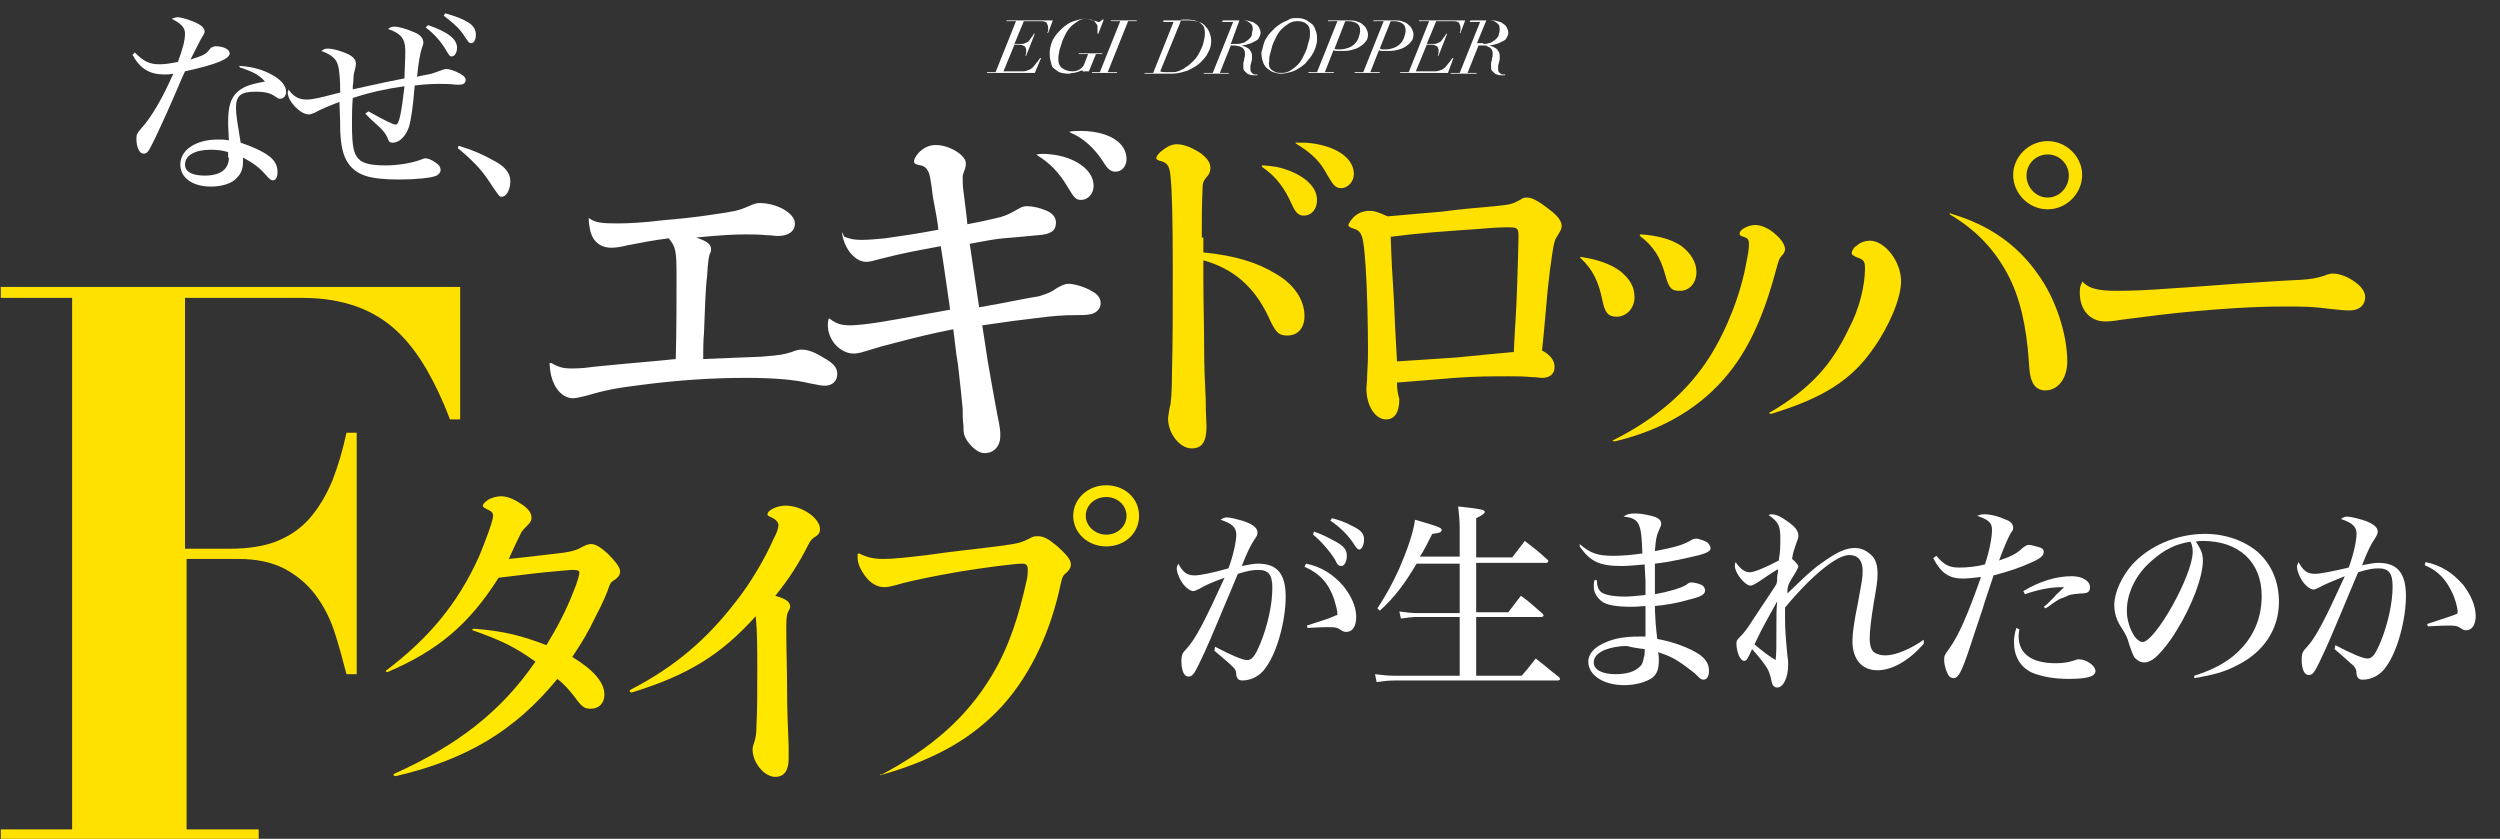 <?xml version="1.0" encoding="utf-8"?>
<!-- Generator: Adobe Illustrator 27.1.1, SVG Export Plug-In . SVG Version: 6.00 Build 0)  -->
<svg version="1.1" id="レイヤー_1" xmlns="http://www.w3.org/2000/svg" xmlns:xlink="http://www.w3.org/1999/xlink" x="0px"
	 y="0px" viewBox="0 0 318.9 107" style="enable-background:new 0 0 318.9 107;" xml:space="preserve">
<rect x="0" y="0" width="318.9" height="107" fill="#333333" stroke="none"/>
<style type="text/css">
	.st0{fill:#FFE100;}
	.st1{fill:#FFFFFF;}
	.st2{fill:#FFE700;}
</style>
<g>
	<path class="st0" d="M265.6,36c-0.3,0.6-0.3,0.8-0.3,1.4c0,2.1,1.3,3.6,3.2,3.6c0.4,0,0.9,0,2-0.2c3.8-0.5,6.3-0.8,8.4-1
		c4.2-0.4,8.4-0.7,12.5-0.7c2.4,0,3.6,0,5.8,0.3c1.1,0.1,1.7,0.2,2.5,0.2c1.3,0,2-0.7,2-1.7c0-0.7-0.5-1.4-1.4-2
		c-0.8-0.6-1.9-1-2.7-1c-0.2,0-0.5,0-1.2,0.3c-1,0.3-1.5,0.4-3,0.5c-2.3,0.1-5.2,0.3-8.2,0.5c-2.9,0.2-5.1,0.4-8.4,0.6
		c-2.6,0.2-4.9,0.3-6.7,0.3c-2.5,0-3.6-0.3-4.4-1.1C265.7,35.9,265.6,35.9,265.6,36 M248.8,27.4c3.2,1.9,5.5,4.3,7.2,7.4
		c1.7,3.1,2.5,6.9,2.8,11.3c0.1,1.7,0.2,2,0.4,2.5c0.3,0.8,0.9,1.2,1.7,1.2c1.6,0,2.8-1.5,2.8-3.7c0-3.5-1.5-8.1-3.8-11.2
		c-2.6-3.7-6.2-6.2-10.9-7.6C248.7,27.1,248.6,27.3,248.8,27.4 M225.9,52.8c6.6-2,10.3-4.3,13.1-8.4c2-2.8,3.5-6.4,3.5-8.5
		c0-2.6-2.1-5.2-4-5.2c-0.5,0-1.2,0.2-1.6,0.6c-0.4,0.2-0.7,0.7-0.7,1c0,0.2,0.2,0.3,0.6,0.5c0.9,0.3,1.1,0.5,1.1,1.4
		c0,2.2-0.7,5.2-2.1,7.8c-2.2,4.6-4.9,7.6-10,10.6C225.6,52.6,225.7,52.8,225.9,52.8 M261.2,19.7c1.5,0,2.7,1.2,2.7,2.7
		c0,1.5-1.2,2.8-2.7,2.8c-1.5,0-2.7-1.3-2.7-2.8C258.5,20.9,259.7,19.7,261.2,19.7 M261.2,18c-2.4,0-4.4,2-4.4,4.3
		c0,2.4,2,4.4,4.4,4.4s4.4-2,4.4-4.4C265.6,20,263.6,18,261.2,18 M206,56.3c6.3-1.5,11.2-4.5,14.6-8.8c2.8-3.5,4.6-7.9,6.1-13.6
		c0.2-0.7,0.3-1,0.6-1.3c0.3-0.3,0.4-0.6,0.4-0.8c0-0.5-0.4-1.2-1.1-1.8c-0.8-0.8-1.9-1.3-2.7-1.3c-0.5,0-1.1,0.2-1.4,0.4
		c-0.4,0.2-0.6,0.5-0.6,0.7c0,0.2,0.1,0.3,0.5,0.4c0.6,0.2,0.7,0.4,0.7,1c0,0.4-0.1,1.2-0.3,2.1c-0.7,4.1-2.5,8.7-4.7,12.2
		c-2.8,4.4-6.7,7.8-12.2,10.6C205.6,56.1,205.7,56.3,206,56.3 M209.2,30.1c1.7,1.3,2.6,2.7,3.2,4.9c0.5,1.8,0.8,2.1,1.9,2.1
		c1.2,0,2.1-1,2.1-2.4c0-1.2-0.7-2.4-1.9-3.3c-1.4-1-3.5-1.4-5.2-1.5C209.2,29.9,209.1,30,209.2,30.1 M201.6,32.9
		c1.6,1.5,2.3,3,2.8,5.4c0.3,1.5,0.7,2.1,1.8,2.1c1.3,0,2.3-1.1,2.3-2.5c0-1.4-0.7-2.4-1.8-3.3c-1.2-0.9-2.9-1.5-4.9-1.8
		C201.6,32.7,201.5,32.8,201.6,32.9 M177.4,30.2c3.9-0.5,6.9-0.7,11.3-1c2.1-0.2,3.2-0.2,3.7-0.2c1.2,0,1.3,0.1,1.3,1.2
		c0,0.9-0.1,4-0.2,7c-0.1,3-0.3,5.2-0.4,7.7c-2,0.2-4.5,0.4-7.3,0.7c-3.3,0.2-5.7,0.4-7.6,0.5c-0.2-3.7-0.3-5.3-0.4-8
		C177.6,35.1,177.5,33.3,177.4,30.2 M178.2,48.8c2.5-0.2,5-0.4,7.4-0.6c2.5-0.2,4.9-0.2,6.8-0.2c1.2,0,1.8,0,3,0.1
		c0.6,0,1,0.1,1.3,0.1c1,0,1.6-0.5,1.6-1.4c0-0.8-0.5-1.5-1.6-2.1c0.3-2.7,0.5-5.4,0.7-7.5c0.2-2,0.4-3.5,0.6-4.8
		c0.2-1.3,0.3-1.8,0.6-2.2c0.4-0.7,0.6-0.9,0.6-1.4c0-0.6-0.5-1.3-1.6-2.1c-1.4-1.1-2.2-1.5-2.8-1.5c-0.3,0-0.5,0-0.9,0.3
		c-0.9,0.5-1.2,0.6-3.2,0.8c-2.3,0.2-4.6,0.4-6.8,0.7c-2.5,0.2-4.6,0.4-6.9,0.6c-1.1-0.5-1.6-0.7-2.3-0.7c-0.7,0-1.3,0.2-1.8,0.6
		c-0.4,0.3-0.9,1-0.9,1.2c0,0.2,0.2,0.3,0.5,0.4c1.3,0.4,1.4,0.8,1.7,4.9c0.2,2.8,0.3,7.7,0.3,10.5c0,1.1,0,1.6-0.1,3.3
		c0,0.8-0.1,1.4-0.1,1.8c0,2.1,1.1,3.9,2.5,3.9c1.1,0,1.7-0.9,1.7-2.6C178.3,50.3,178.2,49.6,178.2,48.8 M153.3,30.3
		c0-1.8,0-4.3,0.1-6.3c0-0.8,0.2-1,0.5-1.4c0.4-0.4,0.5-0.8,0.5-1.2c0-0.7-0.5-1.3-1.3-1.9c-1.1-0.7-2.1-1.1-3-1.1
		c-0.7,0-1.4,0.4-2.1,1c-0.4,0.4-0.5,0.6-0.5,0.8c0,0.1,0.1,0.2,0.4,0.3c1,0.2,1.3,0.7,1.4,1.9c0.2,1.7,0.3,5.5,0.3,12.1
		c0,4.7,0,9.4-0.1,12.8c0,2.4-0.1,4.2-0.3,4.7c-0.1,0.7-0.2,1.1-0.2,1.4c0,1.9,1.5,3.8,3,3.8c1.3,0,1.9-0.8,1.9-2.8
		c0-0.4-0.1-1.8-0.1-3.5c-0.1-2-0.2-4.2-0.2-6.5c0-2.6-0.1-6-0.1-8.9v-2.3c3.9,1.1,6.5,3.4,8.3,7.2c0.9,2,1.3,2.4,2.4,2.4
		c1.4,0,2.2-1,2.2-2.5c0-2.1-1.4-4.1-3.7-5.4c-2.3-1.4-5.1-2.3-9.2-2.7V30.3z M165.3,18.3c2.1,1.3,3.1,2.3,4,4
		c0.8,1.4,1.1,1.7,1.8,1.7c0.8,0,1.6-0.8,1.6-1.8c0-2.1-2.4-3.7-6.1-4c-0.5,0-0.8,0-1.2,0C165.3,18.1,165.2,18.2,165.3,18.3
		 M161,21.3c1.9,1.3,2.9,2.8,3.8,4.8c0.5,1.1,0.9,1.4,1.5,1.4c1,0,1.7-0.8,1.7-2c0-1.9-2.1-3.5-5.1-4.2c-0.7-0.1-1.4-0.2-1.9-0.2
		C161,21.1,160.9,21.2,161,21.3"/>
	<path class="st1" d="M107.4,29.7c0.3,2.1,1.7,3.7,3.1,3.7c0.4,0,0.8-0.1,1.9-0.4c2.7-0.7,4.4-1,7.6-1.6c0.4,2.4,0.8,5.4,1.2,8.1
		c-2.9,0.5-5.9,1.1-9,1.6c-1.3,0.2-2.9,0.4-3.7,0.4c-1.2,0-1.8-0.2-2.6-0.8c-0.1-0.1-0.1-0.1-0.2,0c-0.1,0.4-0.1,0.6-0.1,0.8
		c0,1.9,1.6,3.6,3.3,3.6c0.4,0,0.9-0.1,1.5-0.3c1.6-0.5,2.3-0.7,3.9-1.1c3.1-0.8,4.3-1.1,7.3-1.7c0.2,1.4,0.3,2.8,0.6,4.5
		c0.3,2.5,0.4,3.7,0.6,5.6c0,0.8,0,1.5,0.1,2.2c0,0.8,0,1.3,0.6,2.1c0.7,0.9,1.4,1.4,2.1,1.4c1.2,0,2-0.9,2-2.2c0-0.5,0-1-0.4-2.8
		c-0.3-1.6-0.5-2.7-1.2-6.7c-0.3-2-0.5-3.3-0.7-4.6c3.4-0.5,4.9-0.7,6.7-0.9c2.2-0.3,3.8-0.4,4.9-0.4c1.1,0,1.6,0,2.1-0.1
		c0.8-0.1,1.4-0.7,1.4-1.4c0-0.7-0.4-1.2-1.2-1.6c-0.8-0.5-2.2-0.9-2.9-0.9c-0.5,0-0.8,0.2-1.4,0.5c-0.9,0.6-1.1,0.7-2.4,1.1
		c-1.4,0.2-4.1,0.8-7.6,1.4c-0.4-2.7-0.8-5.4-1.2-8.1c2.1-0.4,3.2-0.6,4.3-0.7c1.4-0.1,3.3-0.3,4.4-0.4c1.7-0.1,2.3-0.6,2.3-1.6
		c0-0.7-0.5-1.3-1.4-1.6c-0.7-0.3-1.6-0.5-2.3-0.5c-0.4,0-0.7,0.1-1.2,0.4c-0.9,0.5-1.2,0.7-2.2,1c-0.9,0.2-2,0.5-4.2,0.9
		c-0.1-1.2-0.3-2.5-0.5-4.2c-0.1-0.6-0.1-1.4-0.1-1.8c0-0.3,0.1-0.5,0.2-0.8c0.2-0.5,0.2-0.7,0.2-1c0-1-2.1-2.3-3.8-2.3
		c-0.7,0-1.3,0.2-1.9,0.7c-0.5,0.4-0.9,1-0.9,1.4c0,0.2,0.1,0.3,0.4,0.4c0.7,0.1,1.1,0.3,1.3,0.7c0.3,0.4,0.4,1,0.7,3.4
		c0.4,2.2,0.6,3.1,0.7,4.2c-2.6,0.5-4.7,0.8-6.8,1.1c-1.1,0.1-2.1,0.2-3,0.2c-0.9,0-1.4-0.1-2.2-0.4
		C107.4,29.6,107.4,29.6,107.4,29.7 M136.5,16.9c1.7,0.7,3.1,2,4.2,3.7c0.6,1,1,1.3,1.6,1.3c0.8,0,1.4-0.7,1.4-1.6
		c0-2.1-2.2-3.5-5.6-3.6c-0.7,0-1.1,0-1.7,0.1C136.4,16.7,136.4,16.8,136.5,16.9 M132.3,19.8c1.6,1,2.7,2.1,3.8,3.9
		c0.9,1.5,1.1,1.8,1.8,1.8c0.9,0,1.6-0.8,1.6-1.8c0-2.1-2.5-3.7-5.4-4c-0.9-0.1-1.3-0.1-1.8,0C132.2,19.6,132.2,19.7,132.3,19.8
		 M75.1,27.6c0,0.3,0,1,0.1,1.3c0.2,1.7,1.2,2.7,2.8,2.7c0.5,0,1.2-0.1,2-0.3c1.5-0.3,3.6-0.7,5.3-0.9c0.9,1.1,1,1.5,1,5
		c0,3.3,0,6.5-0.1,10.4c-2.8,0.3-5.7,0.5-10.6,1C74.3,47,73.4,47,72.8,47c-1,0-1.6-0.2-2.5-0.7c-0.1,0-0.2,0-0.2,0.1
		c0,0.2,0.1,1.1,0.2,1.5c0.4,1.7,1.5,2.9,2.8,2.9c0.3,0,0.8-0.1,1.6-0.3c2.4-0.7,3.8-1,7.1-1.4c4.6-0.6,9-0.9,13.3-0.9
		c3.4,0,6.2,0.2,8.2,0.7c1.1,0.2,1.4,0.3,1.9,0.3c1,0,1.6-0.6,1.6-1.5c0-0.8-0.5-1.4-1.8-2.1c-1.1-0.7-2-1-2.7-1
		c-0.3,0-0.6,0-1.3,0.3c-1,0.3-1.3,0.4-3.9,0.6c-2.8,0.1-4.7,0.2-7.4,0.3c0-1.2,0-2.2,0.1-3.3c0.1-2.8,0.2-5.8,0.4-7.3
		c0.1-1.8,0.2-2.3,0.3-2.7c0.2-0.4,0.2-0.5,0.2-0.7c0-0.6-0.4-1-1.9-1.5c3-0.3,4.8-0.4,6.3-0.4c0.8,0,1.6,0,2.7,0.1
		c0.6,0,1,0.1,1.4,0.1c1.4,0,2.2-0.6,2.2-1.6c0-1.3-2.3-2.6-4.5-2.6c-0.4,0-0.7,0.1-1.4,0.4c-1.3,0.6-2.1,0.7-4.1,1
		c-2.6,0.4-4.5,0.6-6.9,0.8c-2.3,0.3-4.5,0.4-5.7,0.4c-2.1,0-2.9-0.1-3.7-0.7C75.1,27.5,75.1,27.5,75.1,27.6"/>
</g>
<path class="st1" d="M166.4,72.3c1.9,0.8,3.1,2.1,3.8,4.2c0.2,0.7,0.4,1.4,0.4,1.8c0,0.1,0,0.2-0.2,0.2c-0.6,0.3-1.5,0.6-3.7,1.3
	l0.1,0.3c1.7-0.1,2-0.1,2.5-0.1c1,0,1.2,0,1.8,0.4c0.3,0.2,0.4,0.2,0.7,0.2c0.7,0,1.2-0.7,1.2-1.9c0-1.3-0.6-2.6-1.6-3.9
	c-1.3-1.5-2.8-2.5-4.8-2.9L166.4,72.3z M154.9,83c1.3,1.1,1.9,1.6,2.4,2.1c0.3,0.3,0.4,0.5,0.4,1c0.1,0.5,0.3,0.7,0.8,0.7
	c1.1,0,2.3-0.6,3-1.7c1.4-1.9,2.5-5.9,2.5-9c0-2.9-1.1-4.2-3.5-4.2c-0.6,0-1,0.1-2.1,0.3c0.7-1.8,1.2-2.8,1.7-3.5
	c0.3-0.4,0.3-0.6,0.3-0.8c0-0.6-0.7-1.1-2-1.5c-0.7-0.2-1.5-0.4-1.9-0.4c-0.3,0-0.5,0.1-0.8,0.3c1.5,0.5,2,1,2,1.9
	c0,0.9-0.4,2.7-1,4.3c-2.1,0.6-3.7,0.9-4.3,0.9c-1,0-1.5-0.4-2.1-1.5c-0.1,0.3-0.2,0.4-0.2,0.6c0,0.5,0.4,1.5,0.9,2.1
	c0.4,0.5,0.9,0.8,1.2,0.8c0.2,0,0.4-0.1,0.8-0.3c0.7-0.4,1.5-0.8,3.2-1.4c-2.5,5.5-3.7,7.8-4.8,9c-0.6,0.6-0.7,0.9-0.7,1.6
	c0,1.2,0.3,2,0.9,2s0.8-0.4,2.1-3.2c0.4-0.8,2.9-6.8,4.2-9.9c1.3-0.4,1.9-0.5,2.6-0.5c1.3,0,1.8,0.6,1.8,2.3c0,2.1-0.6,4.8-1.5,7
	c-0.7,1.7-1.1,2.2-1.7,2.2c-0.6,0-2-0.6-4.1-1.7L154.9,83z M169.7,66.4c1.3,0.9,2.3,1.9,3,3c0.3,0.5,0.5,0.7,0.7,0.7
	c0.3,0,0.6-0.6,0.6-1.3c0-0.7-0.4-1.2-1.5-1.7c-0.9-0.5-1.8-0.8-2.6-1L169.7,66.4z M167.5,68.2c1,0.8,2.2,2.2,2.8,3.2
	c0.3,0.7,0.5,0.8,0.8,0.8c0.4,0,0.7-0.6,0.7-1.3c0-0.7-0.3-1.2-1.4-1.8c-0.9-0.5-1.9-1-2.8-1.3L167.5,68.2z"/>
<path class="st1" d="M181,71.2c0.7-1.1,1-1.7,1.7-3.1c0.9-0.1,1.2-0.2,1.2-0.5c0-0.3-0.6-0.5-3.4-1.3c-0.2,1.6-1,3.9-2,6.2
	c-0.9,2-1.8,3.6-2.8,5.1l0.3,0.3c1.8-1.6,3.1-3.3,4.7-6h5.5v6.3h-5.5c-0.8,0-1.4-0.1-2.2-0.2l0.2,0.9c0.8-0.1,1.4-0.2,2-0.2h5.5v7.5
	H178c-1,0-1.7-0.1-2.6-0.2l0.2,1c0.9-0.1,1.4-0.2,2.4-0.2h20.7c0.2,0,0.3-0.1,0.3-0.2c0-0.1-0.1-0.1-0.1-0.2c-1.3-1-1.7-1.4-3-2.4
	c-0.8,1-1,1.3-1.8,2.2h-5.8v-7.5h8.3c0.2,0,0.3-0.1,0.3-0.2c0-0.1-0.1-0.1-0.1-0.2c-1.2-1-1.5-1.4-2.8-2.3c-0.7,0.9-0.9,1.2-1.6,2.1
	h-4.1v-6.3h8.9c0.2,0,0.3-0.1,0.3-0.2c0-0.1,0-0.1-0.1-0.2c-1.2-1.1-1.6-1.4-2.9-2.4c-0.7,0.9-0.9,1.2-1.6,2.1h-4.6v-5
	c0.8-0.4,1.1-0.6,1.1-0.8c0-0.3-0.7-0.4-3.4-0.7c0.1,0.8,0.2,1.8,0.2,2.9v3.5H181z"/>
<path class="st1" d="M209.8,82.8C209.8,82.8,209.8,82.9,209.8,82.8c0,0.3,0,0.9-0.1,1c-0.1,0.6-0.2,1-0.6,1.3
	c-0.6,0.6-1.7,0.9-3,0.9c-1.8,0-2.8-0.6-2.8-1.5c0-0.7,0.5-1.2,1.4-1.6c0.8-0.3,1.8-0.5,2.8-0.5C208.3,82.6,208.9,82.7,209.8,82.8z
	 M201.5,69.7c1.4,2,2.6,2.5,5.4,2.5c0.8,0,1.7-0.1,2.9-0.2c0,0.2,0,0.3,0,0.3l0.1,1.8v1.5c0,0,0,0.1,0,0.3c-1.2,0.1-1.8,0.2-2.6,0.2
	c-1.5,0-2.6-0.2-3.1-0.6c-0.3-0.3-0.5-0.7-0.5-1.5h-0.3c-0.1,0.3-0.1,0.6-0.1,0.8c0,0.8,0.4,1.4,1,1.9s2,0.7,3.8,0.7
	c0.4,0,0.7,0,1.8-0.1c0,0.2,0,0.3,0,0.3v1.8c0,0,0,1.2,0,1.8c-0.4,0-0.6,0-0.8,0c-1.8,0-3,0.2-4.2,0.7c-1.5,0.6-2.3,1.5-2.3,2.5
	c0,1.7,1.9,3,4.6,3c1.4,0,2.8-0.4,3.5-0.9c0.7-0.5,0.9-1.2,0.9-2.3c0-0.3,0-0.6-0.1-1c1,0.3,1.7,0.6,2.5,1.1
	c0.8,0.5,1.7,1.2,2.2,1.6c0.7,0.7,0.8,0.8,1.1,0.8c0.4,0,0.7-0.4,0.7-1.1c0-0.9-0.4-1.5-1.2-2.1c-1.2-0.8-3.2-1.6-5.4-2
	c-0.1-0.7-0.1-1-0.2-1.9c-0.1-1.4-0.1-2.1-0.1-2.3c1.3-0.1,3-0.4,4.3-0.8c1.7-0.4,2.1-0.7,2.1-1.2c0-0.2-0.1-0.4-0.3-0.6
	c-0.3-0.2-1-0.4-1.4-0.4c-0.3,0-0.3,0-0.7,0.3c-0.6,0.4-2.3,0.9-4,1.2v-2.3c0-0.4,0-0.8,0-1.6c1.9-0.2,4-0.7,5.7-1.1
	c1-0.3,1.4-0.5,1.4-0.9c0-0.2-0.2-0.5-0.4-0.7c-0.3-0.2-1.1-0.5-1.5-0.5c-0.1,0-0.3,0.1-0.4,0.1c-1.1,0.7-2.2,1-4.8,1.5
	c0.1-1.4,0.2-2,0.5-2.6c0.3-0.7,0.3-0.7,0.3-0.9c0-0.4-0.3-0.7-0.9-0.9c-0.7-0.2-1.6-0.4-2.4-0.4c-0.8,0-1.1,0.1-1.5,0.4
	c2,0.2,2.3,0.8,2.4,4.7c-1.4,0.2-2.6,0.3-3.7,0.3c-2,0-2.9-0.3-4.3-1.5L201.5,69.7z"/>
<path class="st1" d="M226.7,76.7c-0.1,1-0.1,1.6-0.1,2.8c0,3.6,0,3.6-0.1,4.7c-0.7-0.4-1.5-1-2.7-2c0.5-1,0.7-1.5,1.3-2.6
	C226.2,77.6,226.3,77.4,226.7,76.7z M245.4,81.6c-1.7,1.2-3.6,2-4.9,2c-0.5,0-0.9-0.1-1.3-0.3c-0.5-0.3-0.7-0.9-0.7-1.9
	c0-1,0.2-2.5,0.5-4.4c0.4-2.3,0.5-2.9,0.5-3.8c0-1-0.2-1.8-0.7-2.3c-0.6-0.6-1.3-1-2.2-1c-1.2,0-2.4,0.6-4.2,1.9
	c-1.3,0.9-2.1,1.7-4.4,3.9c0-0.4,0-0.6,0.1-1c0.2-0.5,0.5-1,0.9-1.6c0.3-0.6,0.4-0.7,0.4-0.8c0-0.2-0.3-0.6-0.8-1
	c0.1-0.8,0.3-1.3,0.5-1.9c0.3-0.8,0.3-0.8,0.3-1.1c0-0.6-0.5-1.2-1.4-1.8c-0.8-0.6-1.5-0.9-2-0.9c-0.1,0-0.2,0-0.4,0.1
	c1.3,0.9,1.5,1.4,1.5,3c0,1,0,1.6-0.2,2.8c-1.5,0.8-3.1,1.5-3.7,1.5c-0.6,0-1.2-0.4-1.8-1.3c-0.1,0.2-0.1,0.4-0.1,0.5
	c0,0.9,1.3,2.5,2,2.5c0.2,0,0.4-0.1,0.9-0.4c0.6-0.4,1.9-1.3,2.6-1.7c0,0.4,0,0.4-0.1,0.9c0,0.6,0,0.6-0.1,1
	c-0.4,0.7-0.6,0.9-1.7,2.6c-0.1,0.1-0.5,0.8-1.2,1.8c-0.8,1.3-1.3,1.9-1.7,2.3c-0.4,0.4-0.5,0.5-0.5,0.9c0,0.4,0.1,1,0.3,1.5
	c0.2,0.4,0.4,0.7,0.7,0.7c0.3,0,0.4-0.2,1-1.5c1.1,1.2,1.9,2.3,2.1,2.8c0.1,0.2,0.3,0.8,0.4,1.4c0.1,0.5,0.4,0.7,0.7,0.7
	c0.8,0,1.4-1.3,1.4-2.9c0-0.4,0-0.6-0.1-1.2c-0.2-2.1-0.3-3.3-0.3-4.7c0-0.3,0-0.5,0-1.4c3.4-4.1,6.6-6.7,8.2-6.7
	c1.1,0,1.7,0.7,1.7,2c0,1-0.1,1.3-0.6,4.1c-0.5,2.4-0.7,3.9-0.7,4.9c0,2.3,1.2,3.7,3.2,3.7c1.9,0,4.1-1.3,5.9-3.4L245.4,81.6z"/>
<path class="st1" d="M257.2,80.1c-0.2,0.7-0.3,1.2-0.3,1.8c0,1.8,0.8,3.2,2.3,3.9c1.2,0.5,2.8,0.8,4.7,0.8c2.3,0,3.4-0.3,3.4-1
	c0-0.7-1.2-1.5-2.1-1.5c-0.2,0-0.2,0-0.8,0.2c-0.6,0.2-1.3,0.3-2.2,0.3c-3,0-4.7-1.2-4.7-3.4c0-0.2,0-0.5,0.1-0.9L257.2,80.1z
	 M258.3,75.8c1.7-0.6,3.3-0.9,4.6-0.9c0.1,0,0.2,0,0.4,0c-0.8,0.8-1,0.9-1.3,1.3c-0.9,0.9-0.9,0.9-1.3,1.2l0.2,0.2
	c0.4-0.2,0.4-0.2,0.9-0.6c0.9-0.6,0.9-0.6,1.5-0.8c0.8-0.4,1-0.4,2.2-0.5c0.8,0,1.1-0.2,1.1-0.8c0-0.8-1-1.4-2.3-1.4
	c-2.1,0-4.2,0.7-6.2,1.9L258.3,75.8z M246.6,71.2c1,1.9,2,2.6,3.8,2.6c0.7,0,1.4-0.1,2.3-0.2c-1.7,4.8-2.8,7.4-4.1,9.2
	c-0.6,0.8-0.6,0.9-0.6,1.4c0,0.7,0.3,1.6,0.6,2c0.1,0.2,0.4,0.3,0.6,0.3c0.6,0,1-0.7,2.1-4c0.9-2.8,1.6-4.7,1.9-5.8
	c0.8-2.4,0.8-2.4,1.1-3.3c1.9-0.5,3.4-1,4.7-1.6c1.2-0.5,1.7-0.9,1.7-1.4c0-0.3-0.2-0.5-0.6-0.6c-0.4-0.1-1-0.3-1.3-0.3
	c-0.2,0-0.4,0.1-0.8,0.4c-0.7,0.7-1.5,1.1-3,1.6c0.7-1.9,1.2-3,1.5-3.5c0.3-0.4,0.3-0.5,0.3-0.7c0-0.4-0.3-0.8-0.9-1
	c-0.9-0.4-1.9-0.7-2.8-0.7c-0.4,0-0.6,0.1-0.9,0.2c1.5,0.5,1.9,0.9,1.9,1.8c0,0.9-0.3,2.6-0.9,4.4c-1.2,0.3-2.3,0.4-3.3,0.4
	c-1.2,0-1.9-0.3-2.9-1.5L246.6,71.2z"/>
<path class="st1" d="M279.4,69.1c0,0,0.2,0.3,0.2,0.5c0.1,0.3,0.1,0.6,0.1,0.8c0,3-4.8,11.5-6.4,11.5c-0.3,0-0.7-0.3-1-0.7
	c-0.6-0.9-1-2.1-1-3.3c0-2.3,1.2-4.7,3.2-6.4C276.1,70.1,277.5,69.4,279.4,69.1z M279.9,86.5c2.4-0.4,3.9-0.8,5.4-1.6
	c3.5-1.7,5.4-4.7,5.4-8.1c0-2.6-0.9-4.7-2.6-6.3c-1.7-1.5-4.2-2.4-6.8-2.4c-3.6,0-7.1,1.5-9.3,3.9c-1.4,1.6-2.3,3.6-2.3,5.2
	c0,1,0.3,2,1,3c0.5,0.8,0.7,1.2,0.9,2c0.3,0.9,0.5,1.4,0.7,1.7c0.3,0.3,0.7,0.6,1.2,0.6c0.5,0,0.9-0.2,1.4-0.6
	c0.7-0.6,1.8-1.9,2.7-3.4c2-3.2,3.4-6.9,3.4-9c0-0.8-0.2-1.4-0.9-2.4c0.4-0.1,0.7-0.1,0.9-0.1c4.6,0,7.5,2.7,7.5,7
	c0,2.5-0.8,4.7-2.4,6.5c-1.5,1.7-3.4,2.8-6.2,3.7L279.9,86.5z"/>
<path class="st1" d="M309.3,72.1c1.7,0.7,2.7,1.8,3.5,3.5c0.4,0.8,0.7,2,0.7,2.4c0,0.2,0,0.2-0.1,0.3c-0.4,0.2-1.4,0.5-3.8,1.3
	l0.1,0.3c1.7-0.1,2-0.1,2.5-0.1c1,0,1.2,0,1.8,0.4c0.3,0.2,0.4,0.2,0.6,0.2c0.7,0,1.2-0.7,1.2-1.8c0-1.3-0.6-2.7-1.6-4
	c-1.3-1.5-2.8-2.5-4.8-2.9L309.3,72.1z M297.8,82.8c1.3,1.1,1.9,1.7,2.4,2.1c0.3,0.4,0.4,0.5,0.4,1.1c0.1,0.5,0.3,0.7,0.8,0.7
	c1.1,0,2.3-0.6,3-1.7c1.4-1.9,2.5-5.9,2.5-9c0-2.9-1.1-4.2-3.5-4.2c-0.6,0-1,0.1-2.1,0.3c0.7-1.8,1.2-2.8,1.7-3.5
	c0.3-0.5,0.3-0.6,0.3-0.8c0-0.6-0.7-1.1-2-1.5c-0.7-0.2-1.5-0.4-1.9-0.4c-0.3,0-0.5,0.1-0.8,0.3c1.5,0.5,2,1,2,1.9
	c0,0.9-0.4,2.7-1,4.3c-2.1,0.5-3.7,0.8-4.3,0.8c-1,0-1.5-0.4-2.1-1.5c-0.1,0.3-0.2,0.4-0.2,0.6c0,0.5,0.4,1.5,0.9,2.1
	c0.4,0.5,0.9,0.8,1.2,0.8c0.2,0,0.4-0.1,0.8-0.3c0.7-0.4,1.5-0.7,3.2-1.4c-2.5,5.5-3.7,7.8-4.8,9c-0.6,0.6-0.7,0.9-0.7,1.6
	c0,1.2,0.3,2,0.9,2s0.8-0.4,2.1-3.2c0.4-0.8,2.9-6.8,4.2-9.9c1.3-0.4,1.9-0.5,2.6-0.5c1.3,0,1.8,0.6,1.8,2.3c0,2.1-0.6,4.8-1.5,7
	c-0.7,1.7-1.1,2.2-1.7,2.2c-0.6,0-2-0.6-4.1-1.7L297.8,82.8z"/>
<g>
	<path class="st0" d="M0.1,38v-1.4h58.6v16.9h-1.3c-0.9-2.4-1.9-4.5-3-6.4c-1.1-1.9-2.4-3.6-3.8-4.9c-1.5-1.4-3.2-2.4-5.1-3.1
		c-2-0.7-4.2-1.1-6.9-1.1h-15V70h5.6c2.4,0,4.5-0.3,6.2-1s3.1-1.7,4.2-3c1.1-1.3,2-2.8,2.8-4.7c0.7-1.8,1.3-3.8,1.8-6.1h1.3V86h-1.3
		c-0.5-1.9-1-3.8-1.6-5.6c-0.6-1.8-1.5-3.4-2.5-4.7c-1.1-1.4-2.4-2.4-3.9-3.2c-1.6-0.8-3.5-1.2-5.8-1.2h-6.6v34.5h9.2v1.4H0.1v-1.4
		h9.1V38H0.1z"/>
	<path class="st2" d="M112.6,98.8c6.9-2,11.5-4.7,15.2-8.7c3.9-4.3,6.3-9.9,7.5-15.6c0.2-1,0.4-1.2,0.8-1.5c0.4-0.4,0.5-0.7,0.5-1
		c0-0.6-0.5-1.2-1.7-2.3c-1.2-1-1.8-1.3-2.5-1.3c-0.4,0-0.6,0-1.1,0.3c-1,0.5-1.3,0.6-3.4,0.9c-3.8,0.5-6.2,0.7-9.6,1.2
		c-2.5,0.3-4.3,0.5-5.6,0.5c-1.3,0-2.1-0.2-3.1-0.7c-0.1,0-0.1,0-0.2,0.1c0,0.2,0,0.3,0,0.5c0,0.7,0.4,1.5,0.9,2.2
		c0.7,1,1.6,1.5,2.5,1.5c0.4,0,0.9-0.1,1.6-0.3c2.1-0.6,4.7-1.1,8.1-1.7c3.1-0.5,6.9-1,7.9-1c0.5,0,0.7,0.2,0.7,0.7
		c0,0.4,0,1-0.2,1.7c-0.9,4-2.1,8.1-4.4,11.9c-3.2,5.3-7.6,9.2-14.2,12.7C112.3,98.6,112.4,98.8,112.6,98.8 M141.1,63.4
		c1.5,0,2.6,1.1,2.6,2.4c0,1.3-1.1,2.4-2.6,2.4c-1.4,0-2.6-1.1-2.6-2.4C138.5,64.4,139.7,63.4,141.1,63.4 M141.1,61.9
		c-2.3,0-4.2,1.7-4.2,3.9c0,2.2,1.9,3.9,4.2,3.9c2.4,0,4.2-1.7,4.2-3.9S143.5,61.9,141.1,61.9 M80.7,88.3c7.1-2.2,11.3-4.8,15.7-9.7
		c0.2,2,0.2,4.1,0.2,6.5c0,3,0,5.8-0.1,7.3c0,1.1-0.1,1.6-0.2,2c-0.2,0.6-0.3,0.9-0.3,1.2c0,1.7,1.5,3.5,2.9,3.5
		c1.1,0,1.7-0.8,1.7-2.3c0-0.6,0-1,0-1.6c-0.1-2.8-0.2-4.3-0.2-7.5c0-2.5-0.1-4.6-0.1-7.2c0-1.3,0-1.9,0.2-2.4
		c0.2-0.4,0.3-0.5,0.3-0.7c0-0.6-0.5-1-1.9-1.4c1.7-2.1,3-4.1,4.2-6.5c0.3-0.6,0.5-0.8,1-1.1c0.4-0.3,0.5-0.5,0.5-0.9
		c0-1.4-2.3-3-4.4-3c-1.1,0-2.3,0.6-2.3,1.1c0,0.2,0.1,0.2,0.5,0.4c0.5,0.2,0.9,0.6,0.9,1c0,0.3-0.2,1-0.6,1.7
		c-1.1,2.5-2.9,5.6-4.8,8C90.2,81.5,86.2,85,80.4,88C80.2,88.2,80.4,88.4,80.7,88.3 M49.5,85.7c6.3-2.7,10.3-6,14.1-12
		c1.8-0.2,3.9-0.5,5.9-0.7c2.3-0.2,3.1-0.3,3.5-0.3c0.8,0,0.9,0.1,0.9,0.4c0,0.3-0.3,1.3-0.8,2.5c-0.9,2.3-2,4.4-3.4,6.7
		c-3.1-1.2-5.4-1.8-9.2-2.1c-0.3,0-0.3,0.2-0.2,0.2c3.7,1.3,5.5,2.2,8,4c-4.4,6.4-10,10.7-18,14.3c-0.2,0.1-0.1,0.3,0.2,0.3
		c9-2.1,15.2-5.8,20.6-12.4c0.9,0.7,1.5,1.4,2.2,2.3c1,1.4,1.3,1.5,2.1,1.5c1,0,1.7-0.7,1.7-1.8c0-1.5-1.3-3.1-4.1-4.8
		c1.2-1.8,2-3.1,3-5.2c0.8-1.5,1.5-3.1,1.7-3.8c0.2-0.5,0.3-0.6,0.8-0.9c0.4-0.3,0.6-0.6,0.6-1c0-0.5-0.5-1.2-1.6-2.3
		c-1-0.9-1.6-1.2-2.1-1.2c-0.3,0-0.6,0.1-1,0.3c-0.9,0.5-1.3,0.6-2.5,0.8c-1.8,0.2-4,0.5-7,0.8c0.5-1.1,1-2.2,1.6-3.4
		c0.2-0.3,0.4-0.5,0.7-0.8c0.5-0.5,0.6-0.7,0.6-1.1c0-0.6-0.5-1.2-1.3-1.7c-1-0.7-1.9-1-2.6-1c-0.5,0-1.3,0.2-1.7,0.5
		c-0.4,0.3-0.6,0.5-0.6,0.7c0,0.2,0.1,0.2,0.4,0.4c0.7,0.3,0.9,0.5,0.9,0.9c0,0.6-1,3.3-1.8,5.2c-2.7,6-6.4,10.4-11.8,14.5
		C49.1,85.6,49.3,85.8,49.5,85.7"/>
</g>
<path class="st1" d="M29.2,20.1c0,1.5-1.1,2.3-3.1,2.3c-1.6,0-2.5-0.5-2.5-1.4c0-1.2,1.3-1.9,3.3-1.9c0.9,0,1.5,0.1,2.2,0.3V20.1z
	 M30.6,8.6c1.8,0.6,2.5,1,3.2,1.8c-1,0.2-1,0.2-1.4,0.3c-1.2,0.3-1.8,0.7-2.3,1.2c-0.7,0.8-1,1.7-1,3.8c0,0.3,0,0.3,0.1,2.2
	c-0.6-0.1-0.9-0.1-1.4-0.1C25,17.8,23,19.1,23,21c0,1.7,1.6,2.8,3.9,2.8c1.4,0,2.7-0.4,3.3-1.1c0.6-0.6,0.8-1.2,0.8-2.2
	c0-0.2,0-0.3,0-0.4c1.3,0.7,2,1.2,2.9,2.2c0.5,0.6,0.7,0.7,0.9,0.7c0.4,0,0.6-0.4,0.6-1.1c0-0.8-0.4-1.5-1.1-2
	c-0.8-0.6-2.1-1.2-3.6-1.7c-0.4-2.4-0.6-3.6-0.6-4.4c0-1.6,0.6-2.1,2.5-2.1c1.3,0,1.9,0.2,2.5,0.6c0.3,0.2,0.4,0.3,0.6,0.3
	c0.5,0,0.8-0.4,0.8-0.9c0-0.7-0.6-1.5-1.7-2.1c-1.2-0.7-2.6-1.1-4.3-1.2L30.6,8.6z M16.9,7c1,1.8,2.2,2.5,4.1,2.5
	c0.4,0,0.6,0,1.1-0.1c-1.3,3-2.8,5.6-4.1,7c-0.5,0.6-0.6,0.7-0.6,1.3c0,1.1,0.4,1.9,0.9,1.9c0.4,0,0.6-0.2,1-1
	c0.3-0.5,2-4.2,2.9-6.3c0.7-1.6,1.1-2.6,1.4-3.2c4.1-0.9,5.7-1.6,5.7-2.3c0-0.5-0.8-0.9-1.8-0.9c-0.2,0-0.4,0.1-0.6,0.2
	C26.2,7,26.1,7,24.3,7.6C25.1,6,25.6,5,25.8,4.7C26,4.4,26.1,4.2,26.1,4c0-0.4-0.4-0.8-1.3-1.2c-0.8-0.3-1.6-0.6-2.2-0.6
	c-0.2,0-0.4,0.1-0.7,0.2c1.2,0.6,1.7,1.1,1.7,1.9c0,0.9-0.3,1.9-0.9,3.6c-1,0.2-1.7,0.3-2.3,0.3c-1.3,0-2-0.3-3.2-1.5L16.9,7z"/>
<path class="st1" d="M56.6,2c1.3,1,2.1,1.7,2.7,2.7c0.5,0.7,0.5,0.8,0.8,0.8c0.4,0,0.6-0.5,0.6-1.1c0-0.6-0.3-1.1-0.9-1.5
	c-0.8-0.5-1.6-0.8-3-1.2L56.6,2z M54.3,3.5c1.2,0.9,2,1.9,2.6,2.9c0.4,0.7,0.5,0.8,0.7,0.8c0.4,0,0.7-0.5,0.7-1.1
	c0-1.1-1.1-2-3.7-2.9L54.3,3.5z M46.6,14.5c0.4,0.4,0.4,0.4,0.7,0.7c1.1,1,1.1,1,1.2,1.1c0.5,0.5,0.7,0.8,0.9,1.2
	c0.2,0.6,0.3,0.7,0.7,0.7c0.9,0,1.7-0.9,2.1-2.1c0.2-0.7,0.5-2.5,0.7-5.2c1.8-0.2,2.5-0.2,3.2-0.2c0.4,0,1.5,0,2,0.1
	c0.2,0,0.4,0,0.5,0c0.5,0,0.8-0.2,0.8-0.6c0-0.3-0.2-0.5-0.7-0.8c-0.7-0.4-1.4-0.6-1.8-0.6c-0.2,0-0.4,0.1-0.7,0.2
	c-0.8,0.3-1.1,0.4-1.6,0.5c-1.1,0.2-1.1,0.2-1.4,0.3c0.2-2,0.4-3,0.6-3.6c0.2-0.6,0.2-0.6,0.2-0.8c0-0.5-0.4-1-1.2-1.3
	c-0.9-0.4-1.9-0.7-2.5-0.7c-0.4,0-0.5,0.1-0.8,0.3c0.6,0.2,1,0.4,1.4,0.7c0.6,0.5,0.8,1.1,0.8,2.2c0,1.2-0.1,2.4-0.1,3.4
	c-3.1,0.6-3.8,0.8-6.6,1.4c0-0.2,0-0.3,0-0.4c0.1-0.7,0.1-1.1,0.1-1.2c0-0.3,0.1-0.7,0.2-1c0.1-0.5,0.1-0.5,0.1-0.7
	c0-0.5-0.4-0.9-1-1.2c-0.9-0.4-1.9-0.7-2.6-0.7c-0.4,0-0.5,0.1-0.8,0.3c1.3,0.5,1.9,1,2.1,1.8c0.2,0.6,0.3,1.9,0.3,3.5
	c-2.7,0.7-3.5,0.9-4.3,0.9c-1,0-1.7-0.4-2.3-1.3c0,0.2-0.1,0.3-0.1,0.4c0,1.1,1.6,2.8,2.7,2.8c0.2,0,0.4-0.1,0.7-0.2
	c0.9-0.5,1.9-0.9,3.2-1.4c0.1,2.2,0.1,3,0.1,3.7c0.1,2.1,0.4,3.2,1,4.1c1.1,1.6,2.8,2.1,6.6,2.1c1.9,0,4.1-0.2,4.7-0.5
	c0.3-0.2,0.5-0.4,0.5-0.7c0-0.4-0.2-0.7-0.7-1c-0.4-0.3-0.9-0.5-1.2-0.5c-0.2,0-0.2,0-0.7,0.2c-1.1,0.4-2.8,0.7-4.4,0.7
	c-1.7,0-2.6-0.2-3.2-0.6c-0.9-0.7-1.1-1.7-1.1-4.8c0-1.1,0-1.9,0.1-3.2c2.1-0.7,4.4-1.2,6.6-1.5c-0.4,3.5-0.7,4.9-1.1,4.9
	c-0.3,0-1.4-0.5-3.5-1.7L46.6,14.5z"/>
<path class="st1" d="M58.4,18.9c1.6,1.3,3,2.7,3.9,4.1c1.4,2.1,1.4,2.1,1.7,2.1c0.6,0,1.1-0.9,1.1-2c0-1-0.7-1.9-2.1-2.6
	c-1.4-0.8-2.8-1.4-4.5-1.9L58.4,18.9z"/>
<g>
	<path class="st1" d="M187.5,2.7l0.1-0.1h2.6c0.2,0,0.5,0,0.8,0.1c0.3,0.1,0.5,0.1,0.7,0.3c0.2,0.1,0.4,0.3,0.5,0.5
		c0.1,0.2,0.2,0.4,0.2,0.7c0,0.2-0.1,0.4-0.2,0.6c-0.1,0.2-0.2,0.3-0.4,0.4c-0.2,0.1-0.4,0.2-0.6,0.3c-0.2,0.1-0.4,0.1-0.6,0.2
		c-0.2,0-0.4,0.1-0.5,0.1c-0.2,0-0.3,0-0.3,0l0,0c0.1,0,0.3,0,0.4,0.1c0.2,0,0.3,0.1,0.5,0.2c0.2,0.1,0.3,0.2,0.4,0.4
		c0.1,0.1,0.2,0.3,0.2,0.6c0,0.2,0,0.3,0,0.5c0,0.1-0.1,0.3-0.1,0.4c0,0.1-0.1,0.3-0.1,0.4c0,0.1,0,0.3,0,0.5c0,0.2,0.1,0.3,0.2,0.4
		c0.1,0.1,0.2,0.2,0.4,0.2c0.1,0,0.1,0,0.2,0c0.1,0,0.1,0,0.1,0l0,0.1c0,0-0.1,0-0.2,0c-0.1,0-0.2,0-0.3,0c-0.2,0-0.4,0-0.5-0.1
		c-0.2,0-0.3-0.1-0.4-0.2c-0.1-0.1-0.2-0.2-0.3-0.3c-0.1-0.1-0.1-0.3-0.1-0.5c0-0.1,0-0.2,0-0.4c0-0.2,0.1-0.3,0.1-0.5
		c0-0.2,0.1-0.3,0.1-0.5c0-0.2,0-0.3,0-0.4c0-0.1,0-0.2-0.1-0.3c0-0.1-0.1-0.2-0.2-0.3c-0.1-0.1-0.3-0.1-0.4-0.2s-0.4-0.1-0.7-0.1
		h-0.4l-1.4,3.5h1.2l-0.1,0.1H185l0.1-0.1h1.1l2.6-6.5H187.5z M189.2,5.6c0.3,0,0.5,0,0.7-0.1c0.2,0,0.4-0.1,0.5-0.2
		c0.1-0.1,0.2-0.1,0.3-0.2c0.1-0.1,0.2-0.2,0.3-0.3c0.1-0.1,0.2-0.3,0.2-0.5c0.1-0.2,0.1-0.4,0.1-0.6c0-0.4-0.1-0.6-0.4-0.8
		c-0.2-0.2-0.5-0.3-0.9-0.3h-0.4l-1.2,2.9H189.2z M181,2.7l0-0.1h5.9l-0.6,1.6h-0.1c0-0.1,0.1-0.2,0.1-0.3s0-0.3,0-0.4
		c0-0.2-0.1-0.4-0.2-0.6c-0.1-0.1-0.3-0.2-0.7-0.2h-2.2L182,5.6h1c0.2,0,0.4-0.1,0.6-0.2c0.2-0.1,0.3-0.2,0.4-0.4
		c0.1-0.1,0.2-0.3,0.3-0.4c0.1-0.1,0.1-0.2,0.2-0.3h0.1l-1.1,2.8h-0.1c0-0.1,0.1-0.2,0.1-0.3s0-0.3,0-0.4c0-0.2-0.1-0.4-0.2-0.5
		c-0.2-0.1-0.4-0.2-0.6-0.2H182l-1.4,3.4h2.5c0.3,0,0.5-0.1,0.8-0.2c0.2-0.1,0.5-0.3,0.6-0.5c0.2-0.2,0.3-0.4,0.5-0.6
		c0.1-0.2,0.2-0.3,0.3-0.4h0.1l-0.7,1.9h-6.1l0-0.1h1.1l2.6-6.5H181z M175.2,2.7l0-0.1h2.5c0.4,0,0.8,0,1.1,0.1
		c0.3,0.1,0.6,0.2,0.8,0.4c0.2,0.2,0.4,0.3,0.5,0.6c0.1,0.2,0.2,0.4,0.2,0.7c0,0.4-0.1,0.7-0.3,0.9c-0.2,0.3-0.5,0.5-0.8,0.7
		c-0.3,0.2-0.7,0.3-1.1,0.4c-0.4,0.1-0.8,0.1-1.2,0.1c-0.2,0-0.3,0-0.5,0c-0.2,0-0.3,0-0.5-0.1l-1.1,2.8h1.2L176,9.3h-3.2l0-0.1h1.1
		l2.6-6.5H175.2z M176.3,6.3c0.2,0,0.3,0,0.5,0c0.4,0,0.7-0.1,1-0.2c0.3-0.1,0.6-0.3,0.8-0.5c0.2-0.2,0.4-0.5,0.5-0.8
		c0.1-0.3,0.2-0.6,0.2-0.9c0-0.4-0.1-0.7-0.4-0.9c-0.3-0.2-0.7-0.3-1.1-0.3h-0.4L176,6.2C176.1,6.2,176.2,6.3,176.3,6.3 M169.4,2.7
		l0-0.1h2.5c0.4,0,0.8,0,1.1,0.1c0.3,0.1,0.6,0.2,0.8,0.4c0.2,0.2,0.4,0.3,0.5,0.6c0.1,0.2,0.2,0.4,0.2,0.7c0,0.4-0.1,0.7-0.3,0.9
		c-0.2,0.3-0.5,0.5-0.8,0.7c-0.3,0.2-0.7,0.3-1.1,0.4c-0.4,0.1-0.8,0.1-1.2,0.1c-0.2,0-0.3,0-0.5,0c-0.2,0-0.3,0-0.5-0.1L169,9.2
		h1.2l-0.1,0.1h-3.2l0-0.1h1.1l2.6-6.5H169.4z M170.5,6.3c0.2,0,0.3,0,0.5,0c0.4,0,0.7-0.1,1-0.2c0.3-0.1,0.6-0.3,0.8-0.5
		c0.2-0.2,0.4-0.5,0.5-0.8c0.1-0.3,0.2-0.6,0.2-0.9c0-0.4-0.1-0.7-0.4-0.9c-0.3-0.2-0.7-0.3-1.1-0.3h-0.4l-1.4,3.6
		C170.2,6.2,170.4,6.3,170.5,6.3 M161.2,5.6c0.1-0.4,0.3-0.7,0.5-1c0.2-0.3,0.5-0.6,0.8-0.9c0.3-0.3,0.6-0.5,0.9-0.7
		c0.3-0.2,0.7-0.3,1-0.5s0.7-0.2,1.1-0.2c0.5,0,0.8,0.1,1.2,0.3c0.3,0.2,0.6,0.4,0.8,0.6c0.2,0.3,0.3,0.6,0.4,0.9
		c0.1,0.3,0.1,0.6,0.1,1c0,0.3-0.1,0.7-0.2,1c-0.1,0.3-0.3,0.7-0.5,1c-0.2,0.3-0.5,0.6-0.7,0.9c-0.3,0.3-0.6,0.5-0.9,0.7
		c-0.3,0.2-0.7,0.4-1.1,0.5c-0.4,0.1-0.8,0.2-1.2,0.2c-0.4,0-0.7-0.1-1-0.2s-0.5-0.3-0.8-0.5c-0.2-0.2-0.4-0.5-0.5-0.8
		c-0.1-0.3-0.2-0.7-0.2-1.2C161,6.3,161.1,6,161.2,5.6 M161.9,8.4c0,0.2,0.1,0.3,0.3,0.5c0.1,0.1,0.3,0.2,0.5,0.3
		c0.2,0.1,0.5,0.1,0.8,0.1c0.4,0,0.8-0.1,1.1-0.3c0.3-0.2,0.6-0.4,0.9-0.7c0.3-0.3,0.5-0.6,0.7-1c0.2-0.4,0.4-0.8,0.5-1.1
		c0.1-0.4,0.2-0.8,0.3-1.1s0.1-0.6,0.1-0.9c0-0.5-0.1-0.9-0.4-1.1c-0.3-0.3-0.7-0.4-1.2-0.4c-0.4,0-0.8,0.1-1.1,0.3
		c-0.3,0.2-0.6,0.4-0.9,0.7s-0.5,0.6-0.7,1c-0.2,0.4-0.4,0.8-0.5,1.1c-0.1,0.4-0.2,0.8-0.3,1.1c-0.1,0.4-0.1,0.7-0.1,1
		C161.8,8,161.9,8.2,161.9,8.4 M155.9,2.7l0.1-0.1h2.6c0.2,0,0.5,0,0.8,0.1c0.3,0.1,0.5,0.1,0.7,0.3c0.2,0.1,0.4,0.3,0.5,0.5
		c0.1,0.2,0.2,0.4,0.2,0.7c0,0.2-0.1,0.4-0.2,0.6c-0.1,0.2-0.2,0.3-0.4,0.4c-0.2,0.1-0.4,0.2-0.6,0.3c-0.2,0.1-0.4,0.1-0.6,0.2
		c-0.2,0-0.4,0.1-0.5,0.1c-0.2,0-0.3,0-0.3,0l0,0c0.1,0,0.3,0,0.4,0.1c0.2,0,0.3,0.1,0.5,0.2c0.2,0.1,0.3,0.2,0.4,0.4
		c0.1,0.1,0.2,0.3,0.2,0.6c0,0.2,0,0.3,0,0.5c0,0.1-0.1,0.3-0.1,0.4c0,0.1-0.1,0.3-0.1,0.4c0,0.1,0,0.3,0,0.5c0,0.2,0.1,0.3,0.2,0.4
		c0.1,0.1,0.2,0.2,0.4,0.2c0.1,0,0.1,0,0.2,0c0.1,0,0.1,0,0.1,0l0,0.1c0,0-0.1,0-0.2,0c-0.1,0-0.2,0-0.3,0c-0.2,0-0.4,0-0.5-0.1
		c-0.2,0-0.3-0.1-0.4-0.2c-0.1-0.1-0.2-0.2-0.3-0.3c-0.1-0.1-0.1-0.3-0.1-0.5c0-0.1,0-0.2,0-0.4c0-0.2,0.1-0.3,0.1-0.5
		c0-0.2,0.1-0.3,0.1-0.5c0-0.2,0-0.3,0-0.4c0-0.1,0-0.2-0.1-0.3c0-0.1-0.1-0.2-0.2-0.3s-0.3-0.1-0.4-0.2c-0.2,0-0.4-0.1-0.7-0.1
		h-0.4l-1.4,3.5h1.2l-0.1,0.1h-3.2l0.1-0.1h1.1l2.6-6.5H155.9z M157.7,5.6c0.3,0,0.5,0,0.7-0.1c0.2,0,0.4-0.1,0.5-0.2
		c0.1-0.1,0.2-0.1,0.3-0.2c0.1-0.1,0.2-0.2,0.3-0.3c0.1-0.1,0.2-0.3,0.2-0.5s0.1-0.4,0.1-0.6c0-0.4-0.1-0.6-0.4-0.8
		c-0.2-0.2-0.5-0.3-0.9-0.3h-0.4L157,5.6H157.7z M148.4,2.7l0-0.1h3.2c0.5,0,0.9,0.1,1.3,0.2c0.4,0.1,0.7,0.3,0.9,0.6
		c0.2,0.2,0.4,0.5,0.5,0.8c0.1,0.3,0.2,0.6,0.2,1c0,0.5-0.1,1-0.4,1.5c-0.2,0.5-0.6,0.9-1,1.3c-0.4,0.4-1,0.7-1.6,1
		c-0.6,0.2-1.3,0.4-2,0.4c-0.1,0-0.3,0-0.4,0c-0.1,0-0.3,0-0.4,0c-0.2,0-0.3,0-0.5,0h-0.4h-1.8l0-0.1h1.1l2.6-6.5H148.4z M148.6,9.2
		c0.2,0,0.4,0,0.6,0c0.2,0,0.4,0,0.5,0c0.2,0,0.3,0,0.5-0.1c0.2,0,0.3-0.1,0.5-0.2c0.2-0.1,0.3-0.1,0.5-0.3c0.4-0.2,0.7-0.5,1-0.8
		c0.3-0.3,0.6-0.7,0.8-1.1c0.2-0.4,0.4-0.8,0.5-1.2c0.1-0.4,0.2-0.8,0.2-1.3c0-0.4-0.1-0.7-0.2-0.9c-0.2-0.2-0.4-0.4-0.6-0.5
		c-0.2-0.1-0.4-0.1-0.5-0.2c-0.2,0-0.5-0.1-0.8-0.1h-0.9L148,9.1C148.2,9.2,148.4,9.2,148.6,9.2 M140.3,9.2l2.6-6.5h-1.2l0-0.1h3.3
		l0,0.1h-1.1l-2.6,6.5h1.2l0,0.1h-3.2l0-0.1H140.3z M138.3,9.3c0-0.1,0-0.1-0.1-0.2c0,0-0.1-0.1-0.2-0.1c-0.1,0-0.2,0-0.3,0.1
		c-0.1,0-0.2,0.1-0.3,0.1c-0.1,0-0.3,0.1-0.5,0.1c-0.2,0-0.4,0.1-0.6,0.1c-0.5,0-0.9-0.1-1.2-0.2c-0.3-0.2-0.6-0.4-0.8-0.6
		S134.1,8,134,7.7c-0.1-0.3-0.1-0.7-0.1-1c0-0.4,0.1-0.8,0.2-1.1c0.1-0.4,0.3-0.7,0.5-1c0.2-0.3,0.5-0.6,0.8-0.9
		c0.3-0.3,0.6-0.5,0.9-0.7c0.3-0.2,0.7-0.3,1-0.4c0.3-0.1,0.7-0.2,1-0.2c0.2,0,0.4,0,0.6,0.1c0.2,0,0.3,0.1,0.5,0.1
		c0.1,0,0.3,0.1,0.4,0.1c0.1,0,0.2,0.1,0.3,0.1c0.1,0,0.2,0,0.3-0.1c0.1-0.1,0.1-0.1,0.2-0.2l0.2,0l-0.7,1.8h-0.1c0-0.1,0-0.2,0-0.3
		c0-0.1,0-0.2,0-0.4c0-0.2,0-0.4-0.1-0.5c-0.1-0.1-0.2-0.3-0.3-0.4c-0.1-0.1-0.3-0.2-0.5-0.2c-0.2,0-0.4-0.1-0.6-0.1
		c-0.4,0-0.7,0.1-1,0.3c-0.3,0.2-0.6,0.4-0.9,0.7c-0.3,0.3-0.5,0.6-0.7,1c-0.2,0.4-0.4,0.8-0.5,1.2c-0.1,0.4-0.3,0.8-0.3,1.1
		c-0.1,0.4-0.1,0.7-0.1,0.9c0,0.5,0.2,0.9,0.5,1.1c0.3,0.2,0.7,0.4,1.3,0.4c0.4,0,0.7-0.1,1-0.3s0.4-0.4,0.5-0.6l0.5-1.3h-1.2l0-0.1
		h3l0,0.1h-0.8l-0.9,2.2H138.3z M128.4,2.7l0-0.1h5.9l-0.6,1.6h-0.1c0-0.1,0.1-0.2,0.1-0.3s0-0.3,0-0.4c0-0.2-0.1-0.4-0.2-0.6
		c-0.1-0.1-0.3-0.2-0.7-0.2h-2.2l-1.2,2.9h1c0.2,0,0.4-0.1,0.6-0.2c0.2-0.1,0.3-0.2,0.4-0.4c0.1-0.1,0.2-0.3,0.3-0.4
		c0.1-0.1,0.1-0.2,0.2-0.3h0.1l-1.1,2.8h-0.1c0-0.1,0.1-0.2,0.1-0.3s0-0.3,0-0.4c0-0.2-0.1-0.4-0.2-0.5c-0.2-0.1-0.4-0.2-0.6-0.2
		h-0.7l-1.4,3.4h2.5c0.3,0,0.5-0.1,0.8-0.2c0.2-0.1,0.5-0.3,0.6-0.5c0.2-0.2,0.3-0.4,0.5-0.6c0.1-0.2,0.2-0.3,0.3-0.4h0.1L132,9.3
		h-6.1l0-0.1h1.1l2.6-6.5H128.4z"/>
</g>
</svg>
